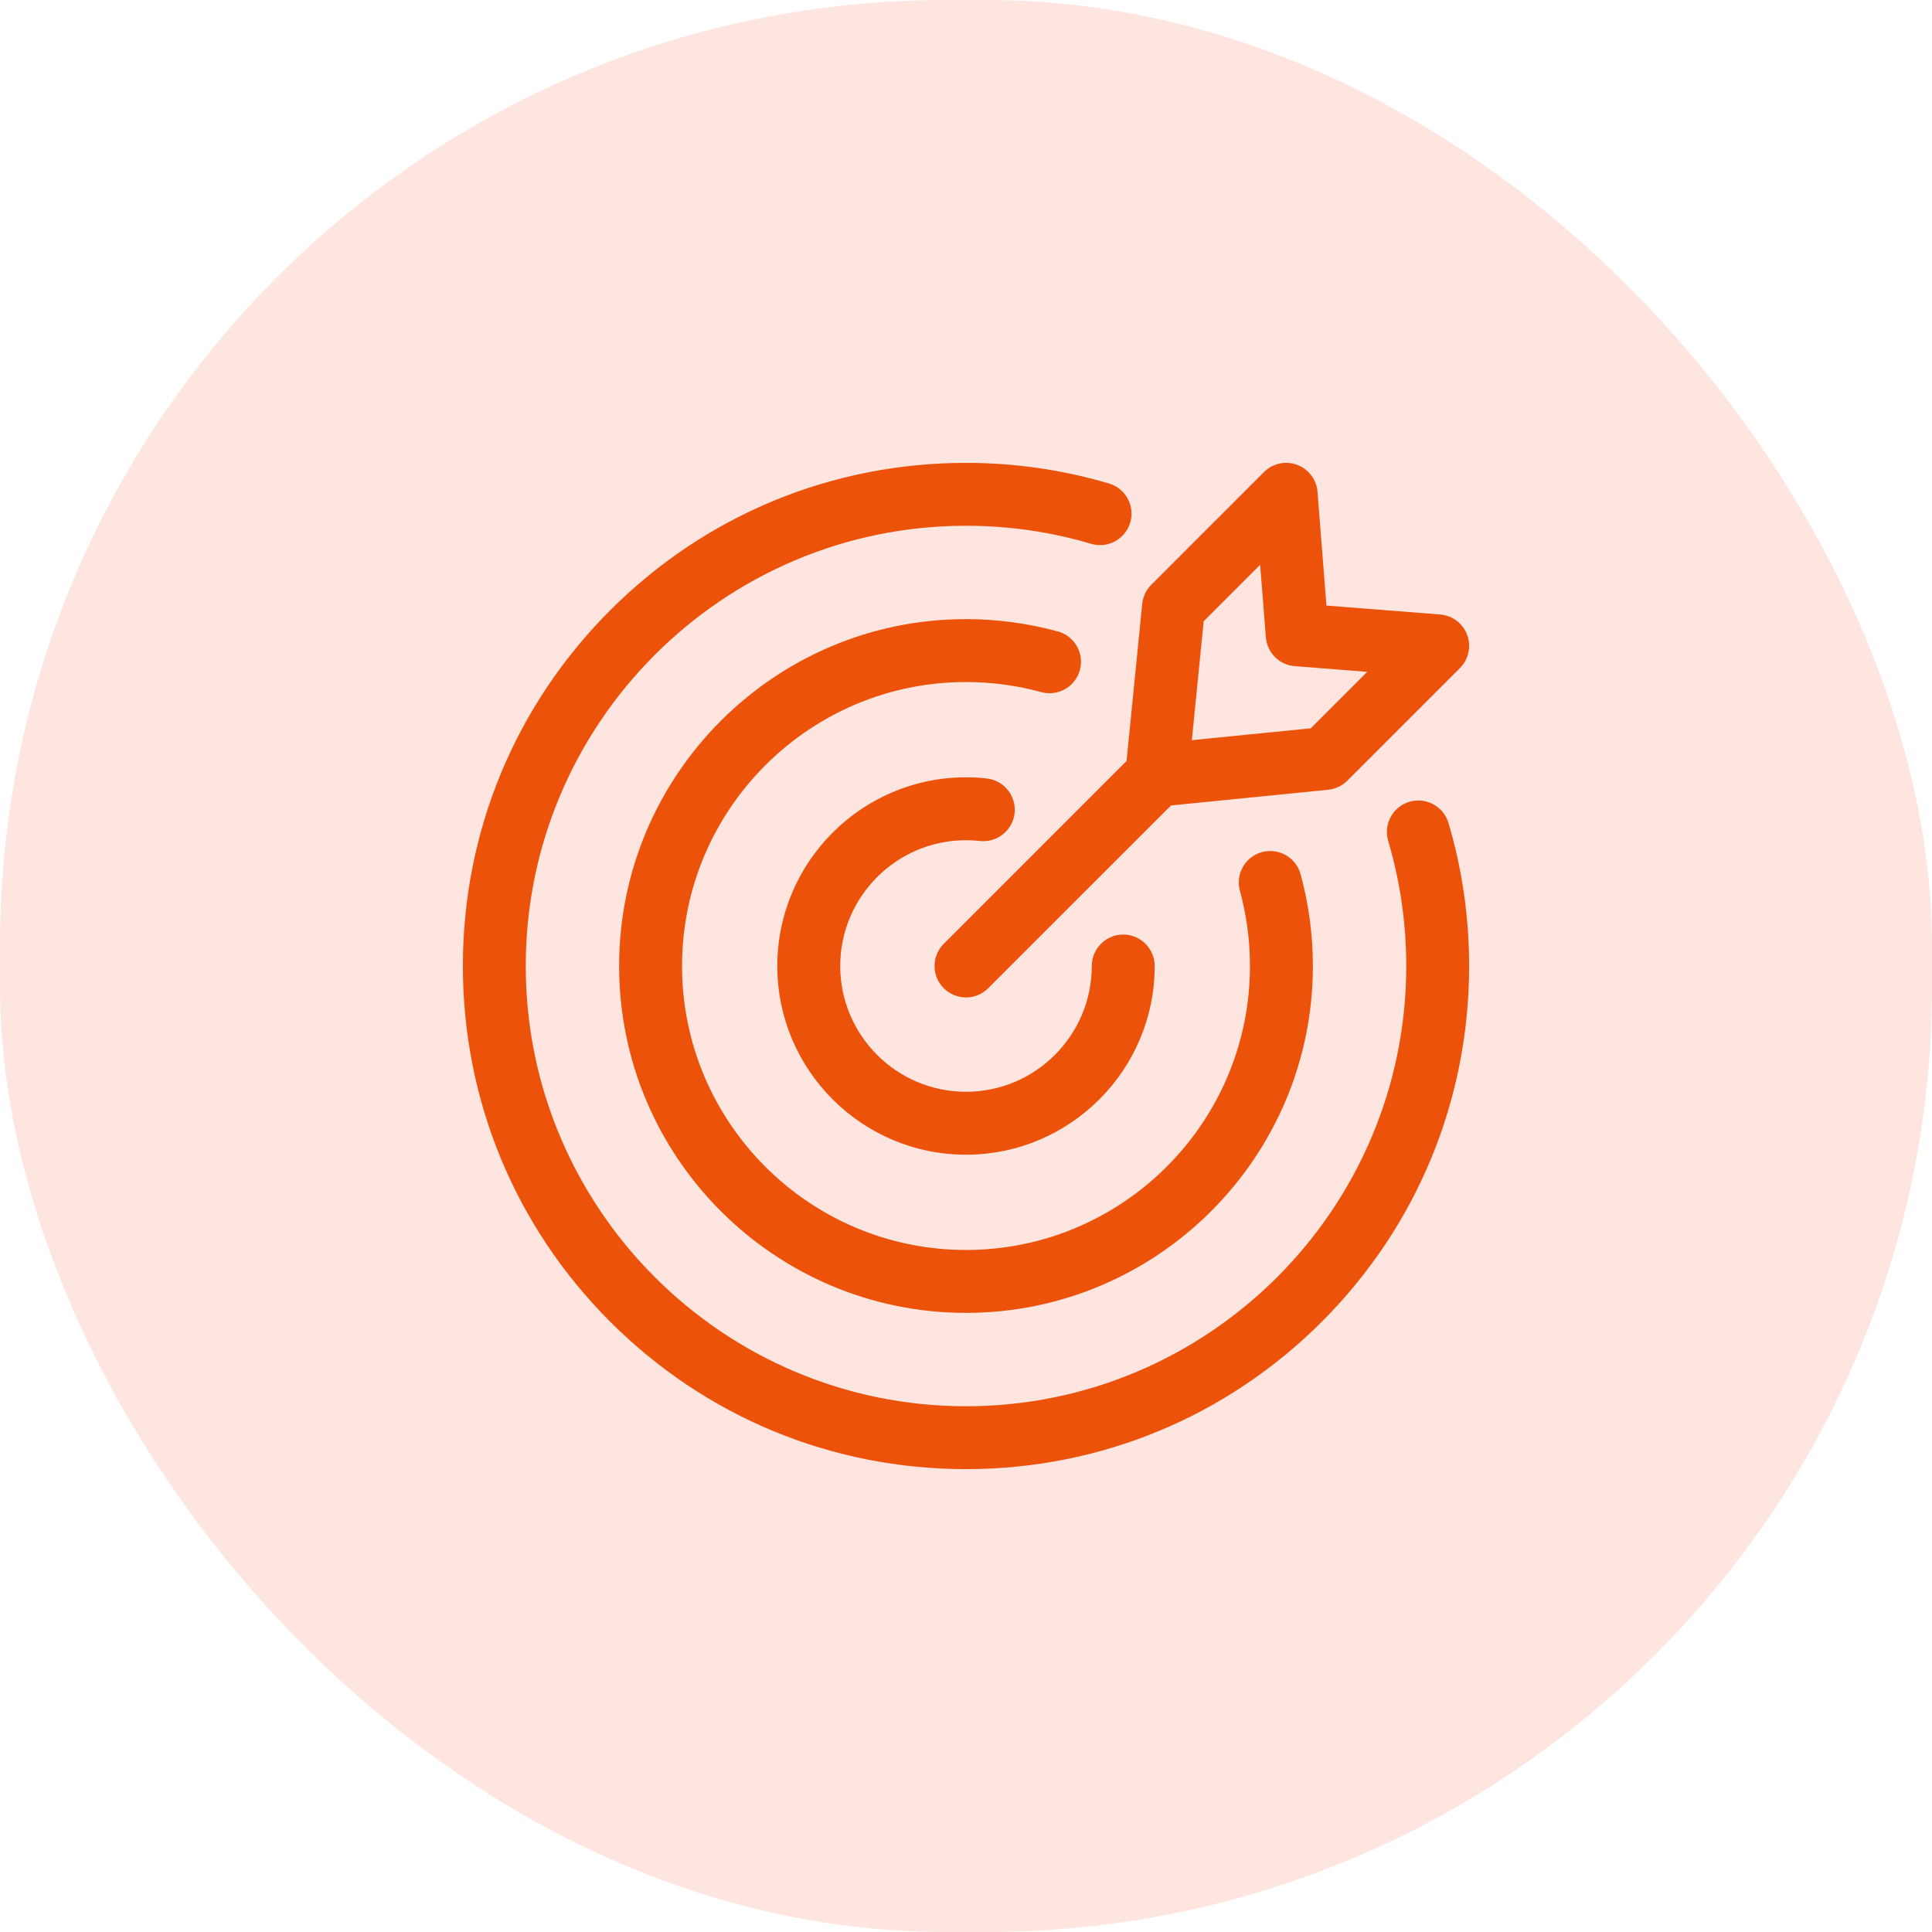<svg width="48" height="48" viewBox="0 0 48 48" fill="none" xmlns="http://www.w3.org/2000/svg">
<rect width="48" height="48" rx="23.5" fill="#FEE5DF"/>
<g clip-path="url(#clip0_481_343)">
<path d="M25.869 17.195C25.263 17.029 24.634 16.945 24 16.945C20.11 16.945 16.945 20.11 16.945 24C16.945 27.89 20.11 31.055 24 31.055C27.89 31.055 31.055 27.89 31.055 24C31.055 23.366 30.971 22.737 30.805 22.131C30.691 21.715 30.936 21.285 31.352 21.171C31.768 21.057 32.198 21.302 32.312 21.718C32.515 22.458 32.618 23.226 32.618 24C32.618 28.752 28.752 32.618 24 32.618C19.248 32.618 15.382 28.752 15.382 24C15.382 19.248 19.248 15.382 24 15.382C24.774 15.382 25.542 15.485 26.282 15.688C26.629 15.783 26.857 16.098 26.857 16.441C26.857 16.509 26.848 16.579 26.829 16.648C26.715 17.064 26.285 17.309 25.869 17.195ZM35.017 19.92C34.603 20.043 34.367 20.477 34.489 20.891C34.787 21.896 34.938 22.942 34.938 24C34.938 30.031 30.031 34.938 24 34.938C17.969 34.938 13.062 30.031 13.062 24C13.062 17.969 17.969 13.062 24 13.062C25.058 13.062 26.104 13.213 27.109 13.511C27.523 13.633 27.957 13.397 28.08 12.983C28.102 12.909 28.112 12.835 28.112 12.762C28.112 12.424 27.892 12.113 27.553 12.013C26.404 11.672 25.209 11.5 24 11.5C20.661 11.5 17.522 12.8 15.161 15.161C12.8 17.522 11.5 20.661 11.5 24C11.5 27.339 12.8 30.478 15.161 32.839C17.522 35.2 20.661 36.5 24 36.5C27.339 36.5 30.478 35.2 32.839 32.839C35.2 30.478 36.5 27.339 36.5 24C36.5 22.792 36.328 21.596 35.987 20.447C35.865 20.034 35.43 19.798 35.017 19.92ZM24 20.875C24.115 20.875 24.231 20.881 24.345 20.894C24.774 20.941 25.16 20.631 25.207 20.203C25.254 19.774 24.944 19.388 24.515 19.341C24.345 19.322 24.172 19.312 24 19.312C21.415 19.312 19.312 21.415 19.312 24C19.312 26.585 21.415 28.688 24 28.688C26.585 28.688 28.688 26.585 28.688 24C28.688 23.569 28.338 23.219 27.906 23.219C27.475 23.219 27.125 23.569 27.125 24C27.125 25.723 25.723 27.125 24 27.125C22.277 27.125 20.875 25.723 20.875 24C20.875 22.277 22.277 20.875 24 20.875ZM27.989 18.906L28.378 15.003C28.396 14.823 28.476 14.655 28.603 14.528L31.402 11.729C31.618 11.513 31.939 11.443 32.225 11.548C32.511 11.654 32.709 11.916 32.733 12.22L32.955 15.045L35.78 15.267C36.084 15.291 36.346 15.489 36.452 15.775C36.557 16.061 36.487 16.382 36.271 16.598L33.472 19.397C33.345 19.524 33.177 19.604 32.997 19.622L29.094 20.011L24.552 24.552C24.4 24.705 24.2 24.781 24 24.781C23.8 24.781 23.6 24.705 23.448 24.552C23.142 24.247 23.142 23.753 23.448 23.448L27.989 18.906ZM29.611 18.389L32.565 18.095L33.968 16.692L32.167 16.55C31.784 16.52 31.48 16.216 31.45 15.833L31.308 14.032L29.905 15.435L29.611 18.389Z" fill="#EC5209"/>
</g>
<defs>
<clipPath id="clip0_481_343">
<rect width="25" height="25" fill="white" transform="translate(11.5 11.5)"/>
</clipPath>
</defs>
</svg>
